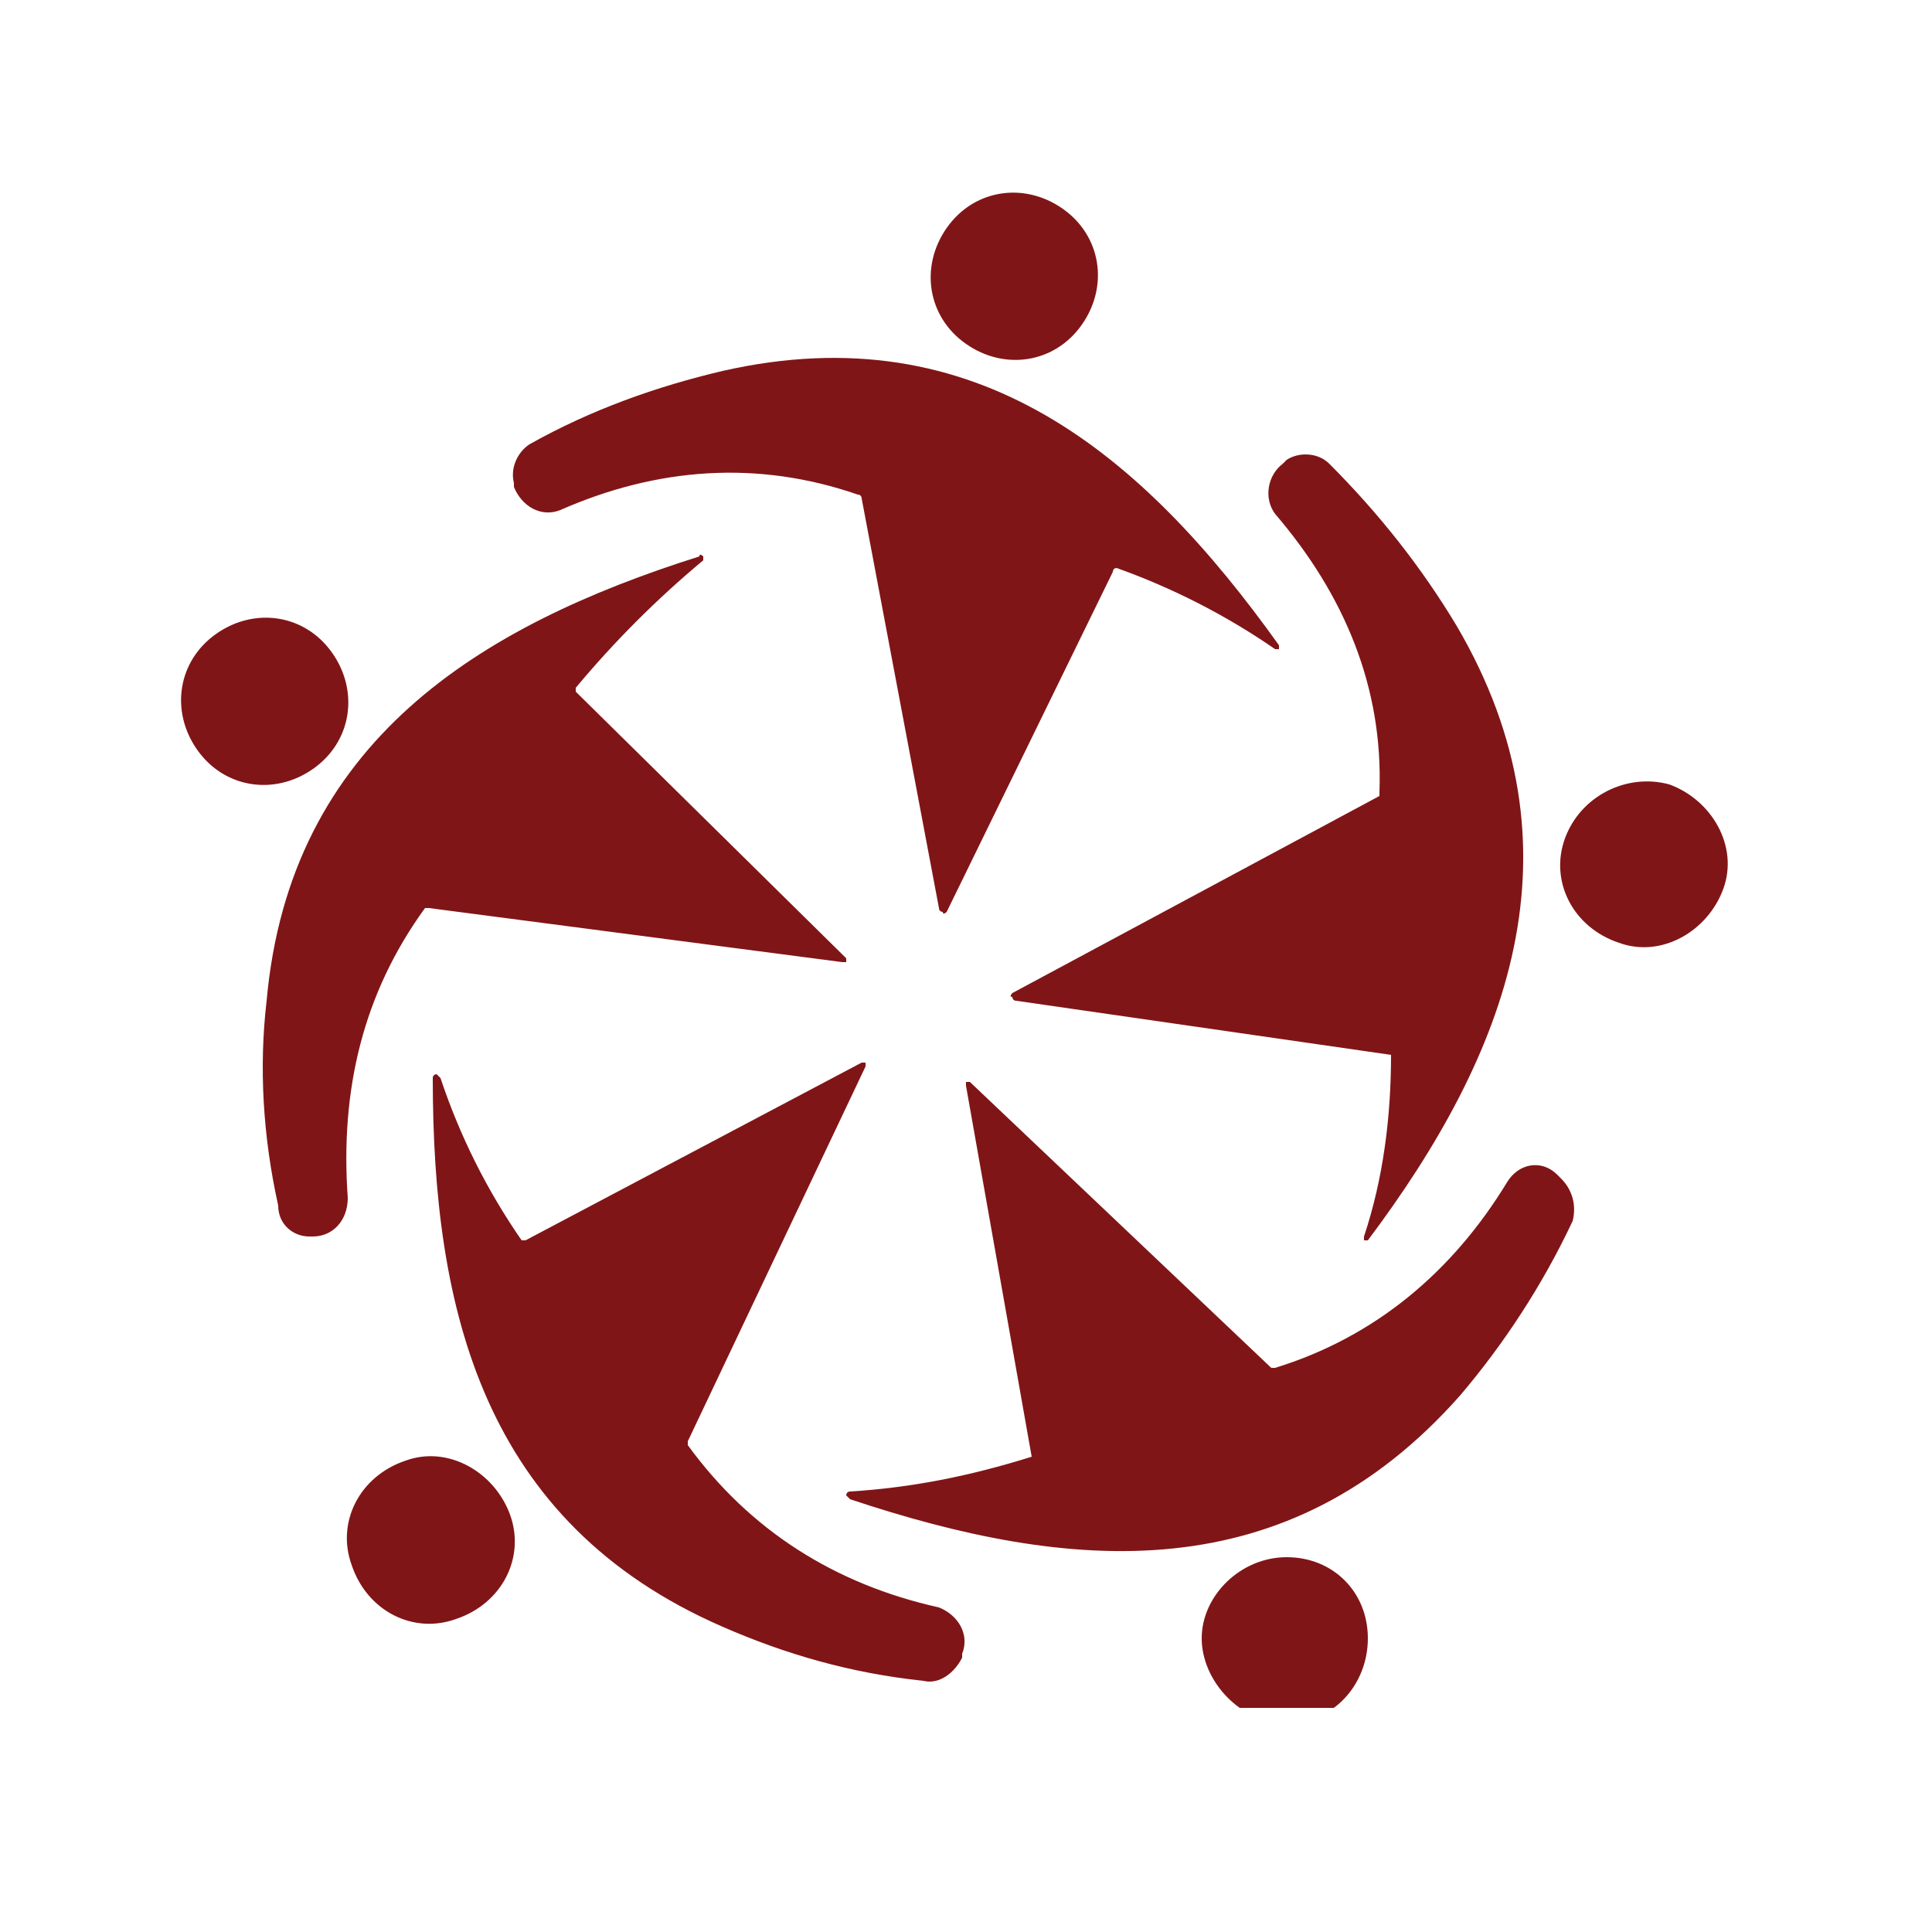 <?xml version="1.0" encoding="utf-8"?>
<!-- Generator: Adobe Illustrator 27.3.1, SVG Export Plug-In . SVG Version: 6.00 Build 0)  -->
<svg version="1.1" id="Layer_1" xmlns="http://www.w3.org/2000/svg" xmlns:xlink="http://www.w3.org/1999/xlink" x="0px" y="0px"
	 viewBox="0 0 50 50" style="enable-background:new 0 0 50 50;" xml:space="preserve">
<style type="text/css">
	.st0{clip-path:url(#SVGID_00000158026982674787274900000017180281893266954933_);}
	.st1{fill-rule:evenodd;clip-rule:evenodd;fill:#801517;}
</style>
<g>
	<defs>
		<rect id="SVGID_1_" x="4.4" y="4.7" width="40.5" height="39.5"/>
	</defs>
	<clipPath id="SVGID_00000173136579086035928750000004152033479768550028_">
		<use xlink:href="#SVGID_1_"  style="overflow:visible;"/>
	</clipPath>
	<g style="clip-path:url(#SVGID_00000173136579086035928750000004152033479768550028_);">
		<path class="st1" d="M26.7,37.7L25,28.1c0,0,0-0.1,0-0.1c0,0,0.1,0,0.1,0l7.8,7.4c0,0,0.1,0,0.1,0c2.6-0.8,4.6-2.5,6-4.8
			c0.3-0.5,0.9-0.6,1.3-0.2l0.1,0.1c0.3,0.3,0.4,0.7,0.3,1.1c-0.8,1.7-1.8,3.2-2.9,4.5c-4.5,5.1-10.1,4.6-15.8,2.7
			c0,0-0.1-0.1-0.1-0.1c0,0,0-0.1,0.1-0.1C23.6,38.5,25.1,38.2,26.7,37.7C26.7,37.8,26.7,37.8,26.7,37.7z M13.2,39.2
			c0.4,1.1-0.2,2.3-1.4,2.7c-1.1,0.4-2.3-0.2-2.7-1.4c-0.4-1.1,0.2-2.3,1.4-2.7C11.6,37.4,12.8,38.1,13.2,39.2z M13.6,32.1
			c0,0-0.1,0-0.1,0c-0.9-1.3-1.6-2.7-2.1-4.2c0,0-0.1-0.1-0.1-0.1c0,0-0.1,0-0.1,0.1c0,6,1.3,11.5,7.5,14.2c1.6,0.7,3.3,1.2,5.2,1.4
			c0.4,0.1,0.8-0.2,1-0.6l0-0.1c0.2-0.5-0.1-1-0.6-1.2c-2.7-0.6-4.9-2-6.5-4.2c0,0,0-0.1,0-0.1l4.6-9.7c0,0,0-0.1,0-0.1
			c0,0-0.1,0-0.1,0L13.6,32.1z M8.1,19.9c-1,0.7-2.3,0.5-3-0.5c-0.7-1-0.5-2.3,0.5-3c1-0.7,2.3-0.5,3,0.5
			C9.3,17.9,9.1,19.2,8.1,19.9z M14.9,17.9c0,0,0-0.1,0-0.1c1-1.2,2.1-2.3,3.3-3.3c0,0,0-0.1,0-0.1c0,0-0.1-0.1-0.1,0
			c-5.7,1.8-10.6,4.8-11.2,11.5c-0.2,1.7-0.1,3.5,0.3,5.3C7.2,31.7,7.6,32,8,32l0.1,0c0.5,0,0.9-0.4,0.9-1c-0.2-2.8,0.4-5.3,2-7.5
			c0,0,0.1,0,0.1,0l10.7,1.4c0,0,0.1,0,0.1,0c0,0,0-0.1,0-0.1L14.9,17.9z M25,8.9c-1-0.7-1.2-2-0.5-3c0.7-1,2-1.2,3-0.5
			c1,0.7,1.2,2,0.5,3C27.3,9.4,26,9.6,25,8.9z M28.8,14.8l-4.3,8.8c0,0-0.1,0.1-0.1,0c0,0-0.1,0-0.1-0.1l-2-10.6c0,0,0-0.1-0.1-0.1
			c-2.6-0.9-5.2-0.7-7.7,0.4c-0.5,0.2-1-0.1-1.2-0.6l0-0.1c-0.1-0.4,0.1-0.8,0.4-1c1.6-0.9,3.3-1.5,5-1.9c6.6-1.5,10.9,2.2,14.4,7.1
			c0,0,0,0.1,0,0.1s-0.1,0-0.1,0c-1.3-0.9-2.7-1.6-4.1-2.1C28.8,14.7,28.8,14.8,28.8,14.8z M40.5,21.7c0.4-1.1,1.6-1.7,2.7-1.4
			c1.1,0.4,1.8,1.6,1.4,2.7c-0.4,1.1-1.6,1.8-2.7,1.4C40.7,24,40.1,22.8,40.5,21.7z M36,27.3C36,27.3,36,27.3,36,27.3
			c0,1.6-0.2,3.2-0.7,4.7c0,0,0,0.1,0,0.1c0,0,0.1,0,0.1,0c3.6-4.8,5.7-10.1,2.3-15.9c-0.9-1.5-2-2.9-3.3-4.2
			c-0.3-0.3-0.8-0.3-1.1-0.1L33.2,12c-0.4,0.3-0.5,0.9-0.2,1.3c1.8,2.1,2.8,4.5,2.7,7.2c0,0,0,0.1,0,0.1l-9.5,5.1c0,0-0.1,0.1,0,0.1
			c0,0,0,0.1,0.1,0.1L36,27.3z M33.3,40.3c-1.2,0-2.2,1-2.2,2.1s1,2.2,2.2,2.2s2.1-1,2.1-2.2S34.5,40.3,33.3,40.3z"/>
	</g>
</g>
</svg>
